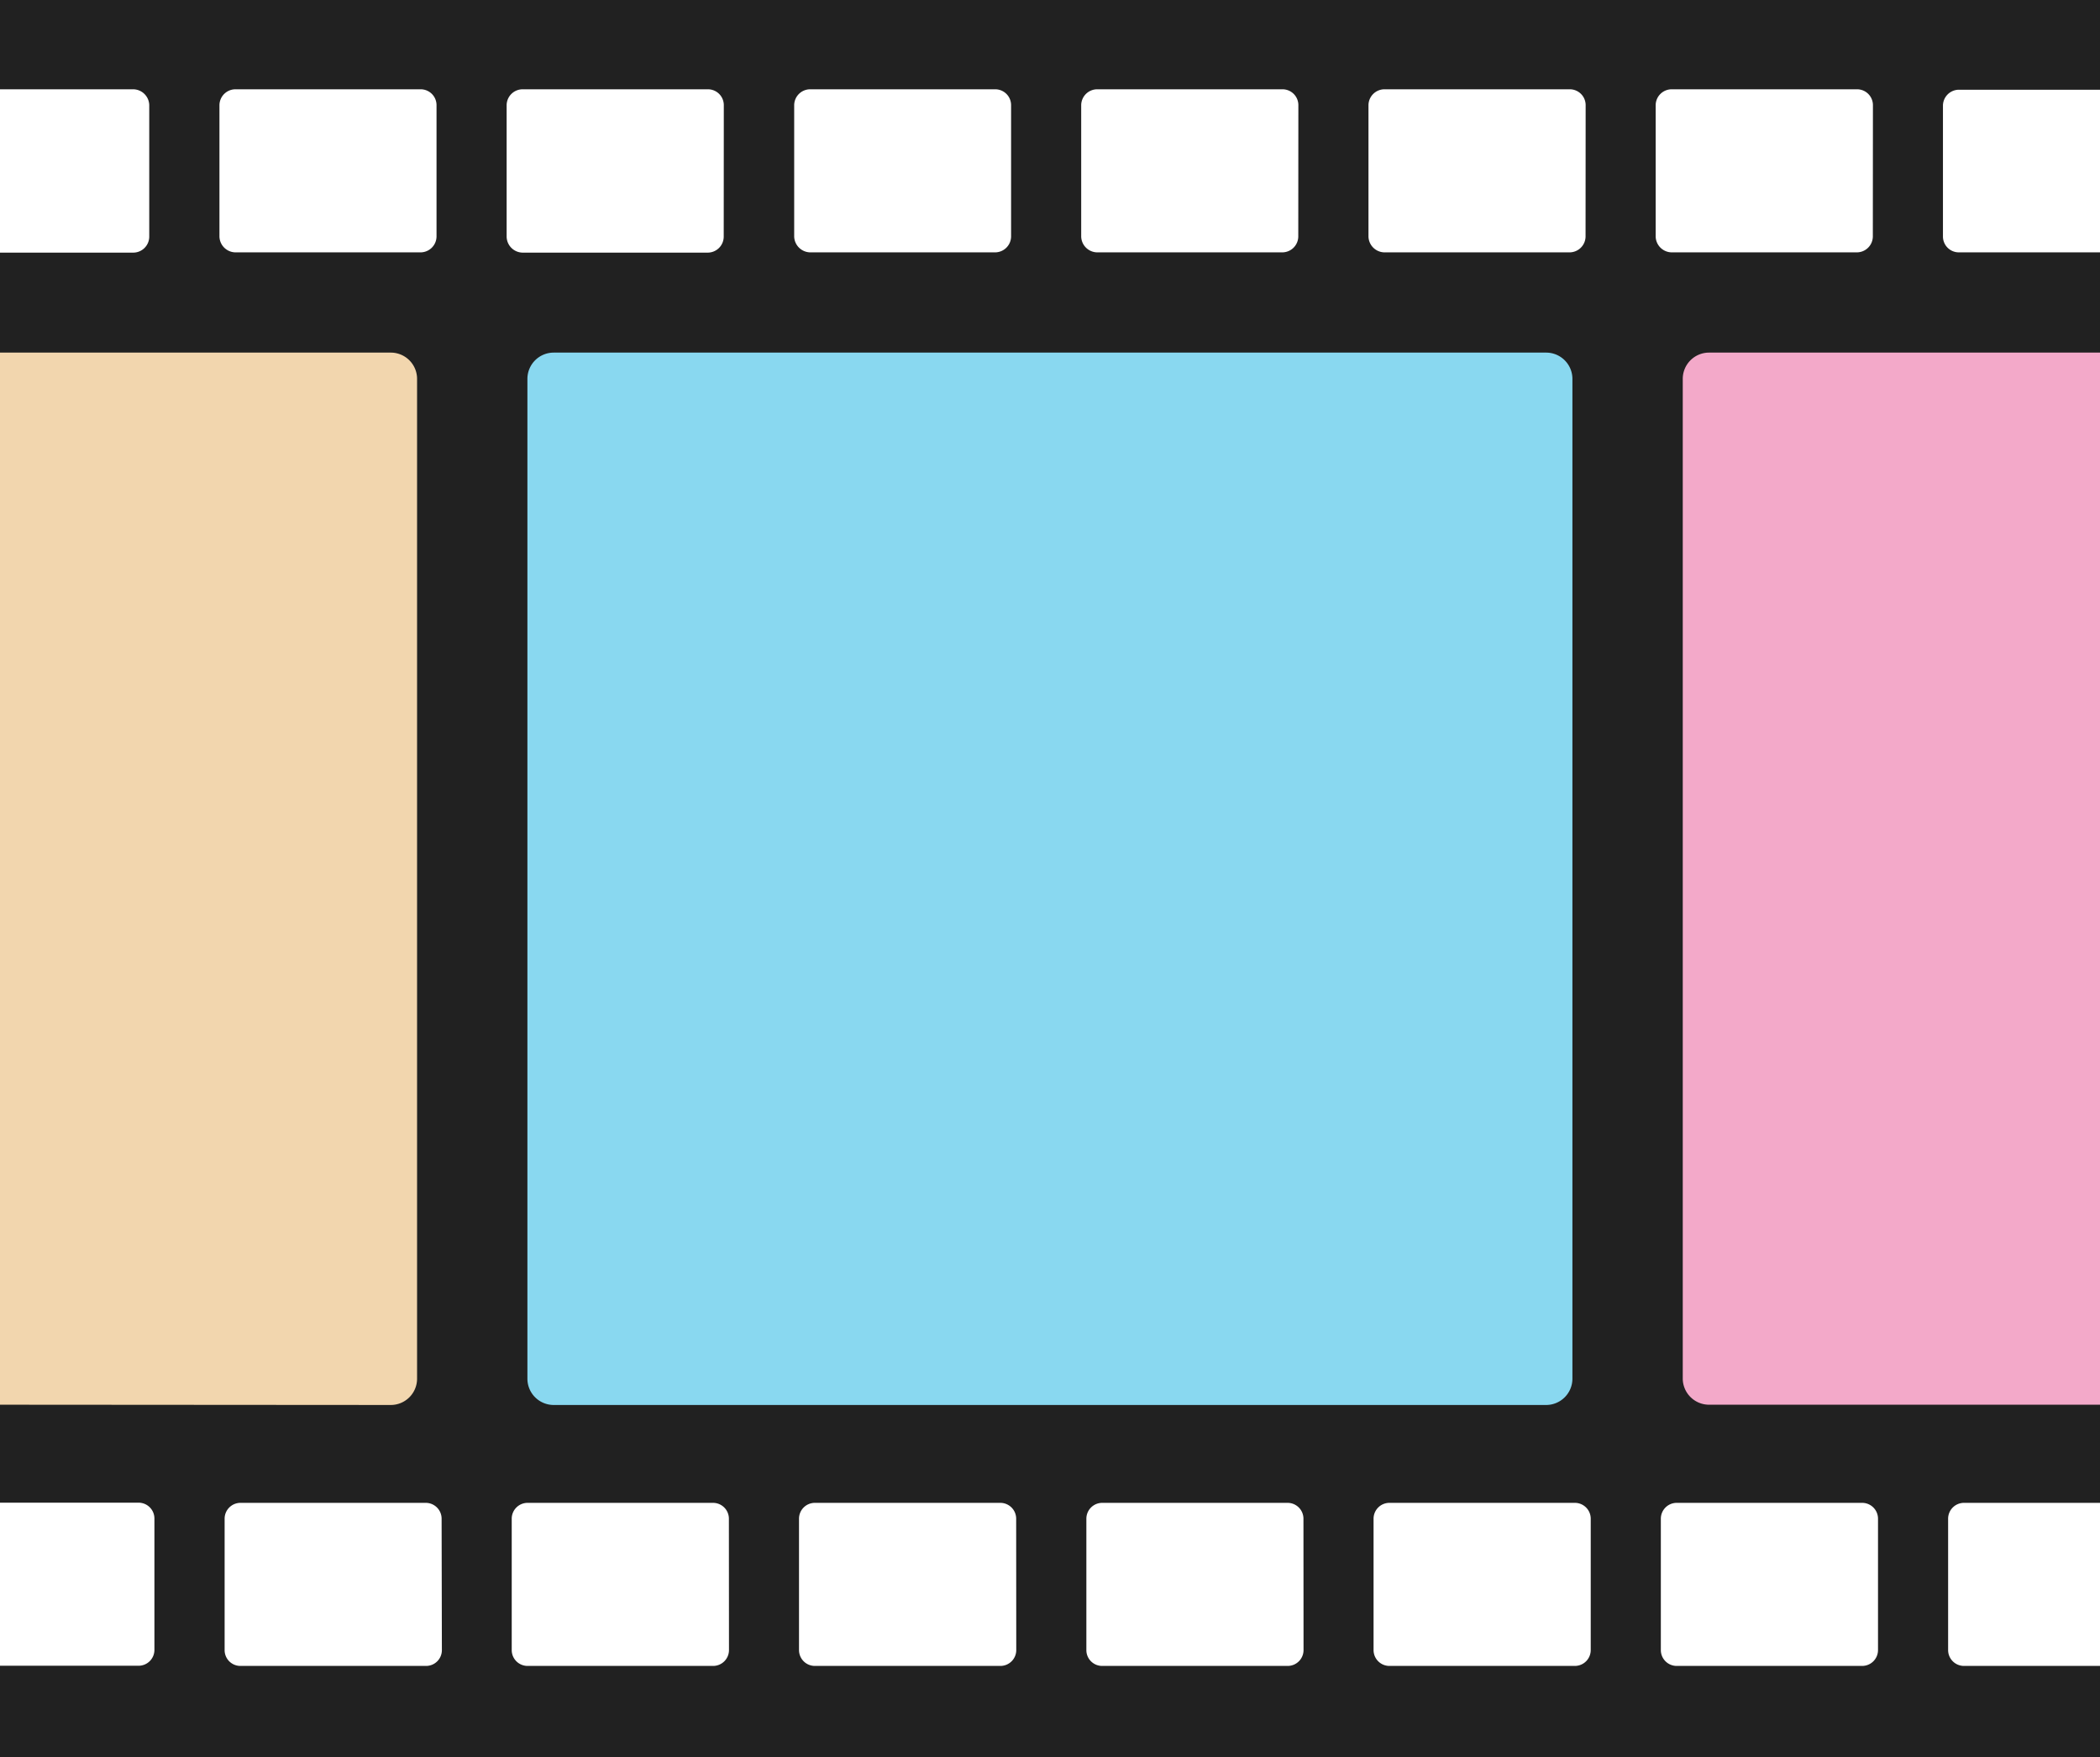 <svg height="20.054" viewBox="0 0 23.962 20.054" width="23.962" xmlns="http://www.w3.org/2000/svg"><path d="m0 0h1.024v1.612a.183.183 0 0 0 .181.18h1.495a.181.181 0 0 0 .18-.18v-1.612h14.271v1.552a.181.181 0 0 0 .181.181h1.5a.181.181 0 0 0 .18-.181v-1.552h1.044v23.962h-1.046v-1.581a.181.181 0 0 0 -.18-.181h-1.5a.181.181 0 0 0 -.181.181v1.581h-14.266v-1.522a.183.183 0 0 0 -.18-.181h-1.503a.185.185 0 0 0 -.181.181v1.522h-1.019zm17.332 18.923a.181.181 0 0 0 -.181.18v2.116a.181.181 0 0 0 .181.18h1.5a.18.18 0 0 0 .18-.18v-2.119a.18.18 0 0 0 -.18-.18zm0-3.278a.181.181 0 0 0 -.181.181v2.116a.181.181 0 0 0 .181.181h1.5a.181.181 0 0 0 .18-.181v-2.117a.181.181 0 0 0 -.18-.181zm0-3.278a.181.181 0 0 0 -.181.181v2.116a.181.181 0 0 0 .181.181h1.5a.181.181 0 0 0 .18-.181v-2.117a.181.181 0 0 0 -.18-.181zm0-3.278a.181.181 0 0 0 -.181.181v2.116a.181.181 0 0 0 .181.18h1.5a.18.18 0 0 0 .18-.18v-2.117a.181.181 0 0 0 -.18-.181zm0-3.278a.181.181 0 0 0 -.181.18v2.117a.181.181 0 0 0 .181.181h1.5a.181.181 0 0 0 .18-.181v-2.117a.181.181 0 0 0 -.18-.18zm0-3.278a.181.181 0 0 0 -.181.181v2.116a.181.181 0 0 0 .181.181h1.5a.181.181 0 0 0 .18-.181v-2.116a.181.181 0 0 0 -.18-.181zm-16.132 16.448a.181.181 0 0 0 -.181.181v2.116a.183.183 0 0 0 .181.18h1.5a.185.185 0 0 0 .18-.18v-2.116a.183.183 0 0 0 -.18-.181zm0-3.278a.181.181 0 0 0 -.181.18v2.117a.183.183 0 0 0 .181.181h1.5a.185.185 0 0 0 .183-.181v-2.116a.183.183 0 0 0 -.18-.18zm0-3.278a.181.181 0 0 0 -.181.181v2.116a.183.183 0 0 0 .181.178h1.5a.186.186 0 0 0 .18-.181v-2.113a.183.183 0 0 0 -.18-.181zm0-3.278a.181.181 0 0 0 -.181.18v2.117a.183.183 0 0 0 .181.181h1.5a.185.185 0 0 0 .18-.181v-2.116a.183.183 0 0 0 -.18-.18zm0-3.278a.181.181 0 0 0 -.181.18v2.118a.183.183 0 0 0 .181.18h1.5a.185.185 0 0 0 .18-.18v-2.117a.183.183 0 0 0 -.18-.18zm0-3.278a.181.181 0 0 0 -.181.181v2.117a.183.183 0 0 0 .181.181h1.5a.185.185 0 0 0 .18-.181v-2.116a.183.183 0 0 0 -.18-.181z" fill="#212121" fill-rule="evenodd" transform="matrix(0 1 -1 0 23.962 0)"/><path d="m0 0h12.007v4.461a.3.3 0 0 1 -.3.3h-11.407a.3.3 0 0 1 -.3-.3z" fill="#f3a9c9" fill-rule="evenodd" transform="matrix(0 1 -1 0 23.962 4.024)"/><path d="m0 0h20.053v23.962h-20.053z" fill="none" transform="matrix(0 1 -1 0 23.962 0)"/><g fill-rule="evenodd"><path d="m.3 0h11.41a.3.3 0 0 1 .3.3v11.324a.3.3 0 0 1 -.3.3h-11.41a.3.3 0 0 1 -.3-.3v-11.324a.3.3 0 0 1 .3-.3" fill="#89d8f0" transform="matrix(0 1 -1 0 17.942 4.024)"/><path d="m12.007 4.759h-12.007v-4.459a.3.3 0 0 1 .3-.3h11.41a.3.3 0 0 1 .3.3z" fill="#f2d6ae" transform="matrix(0 1 -1 0 4.759 4.024)"/></g></svg>